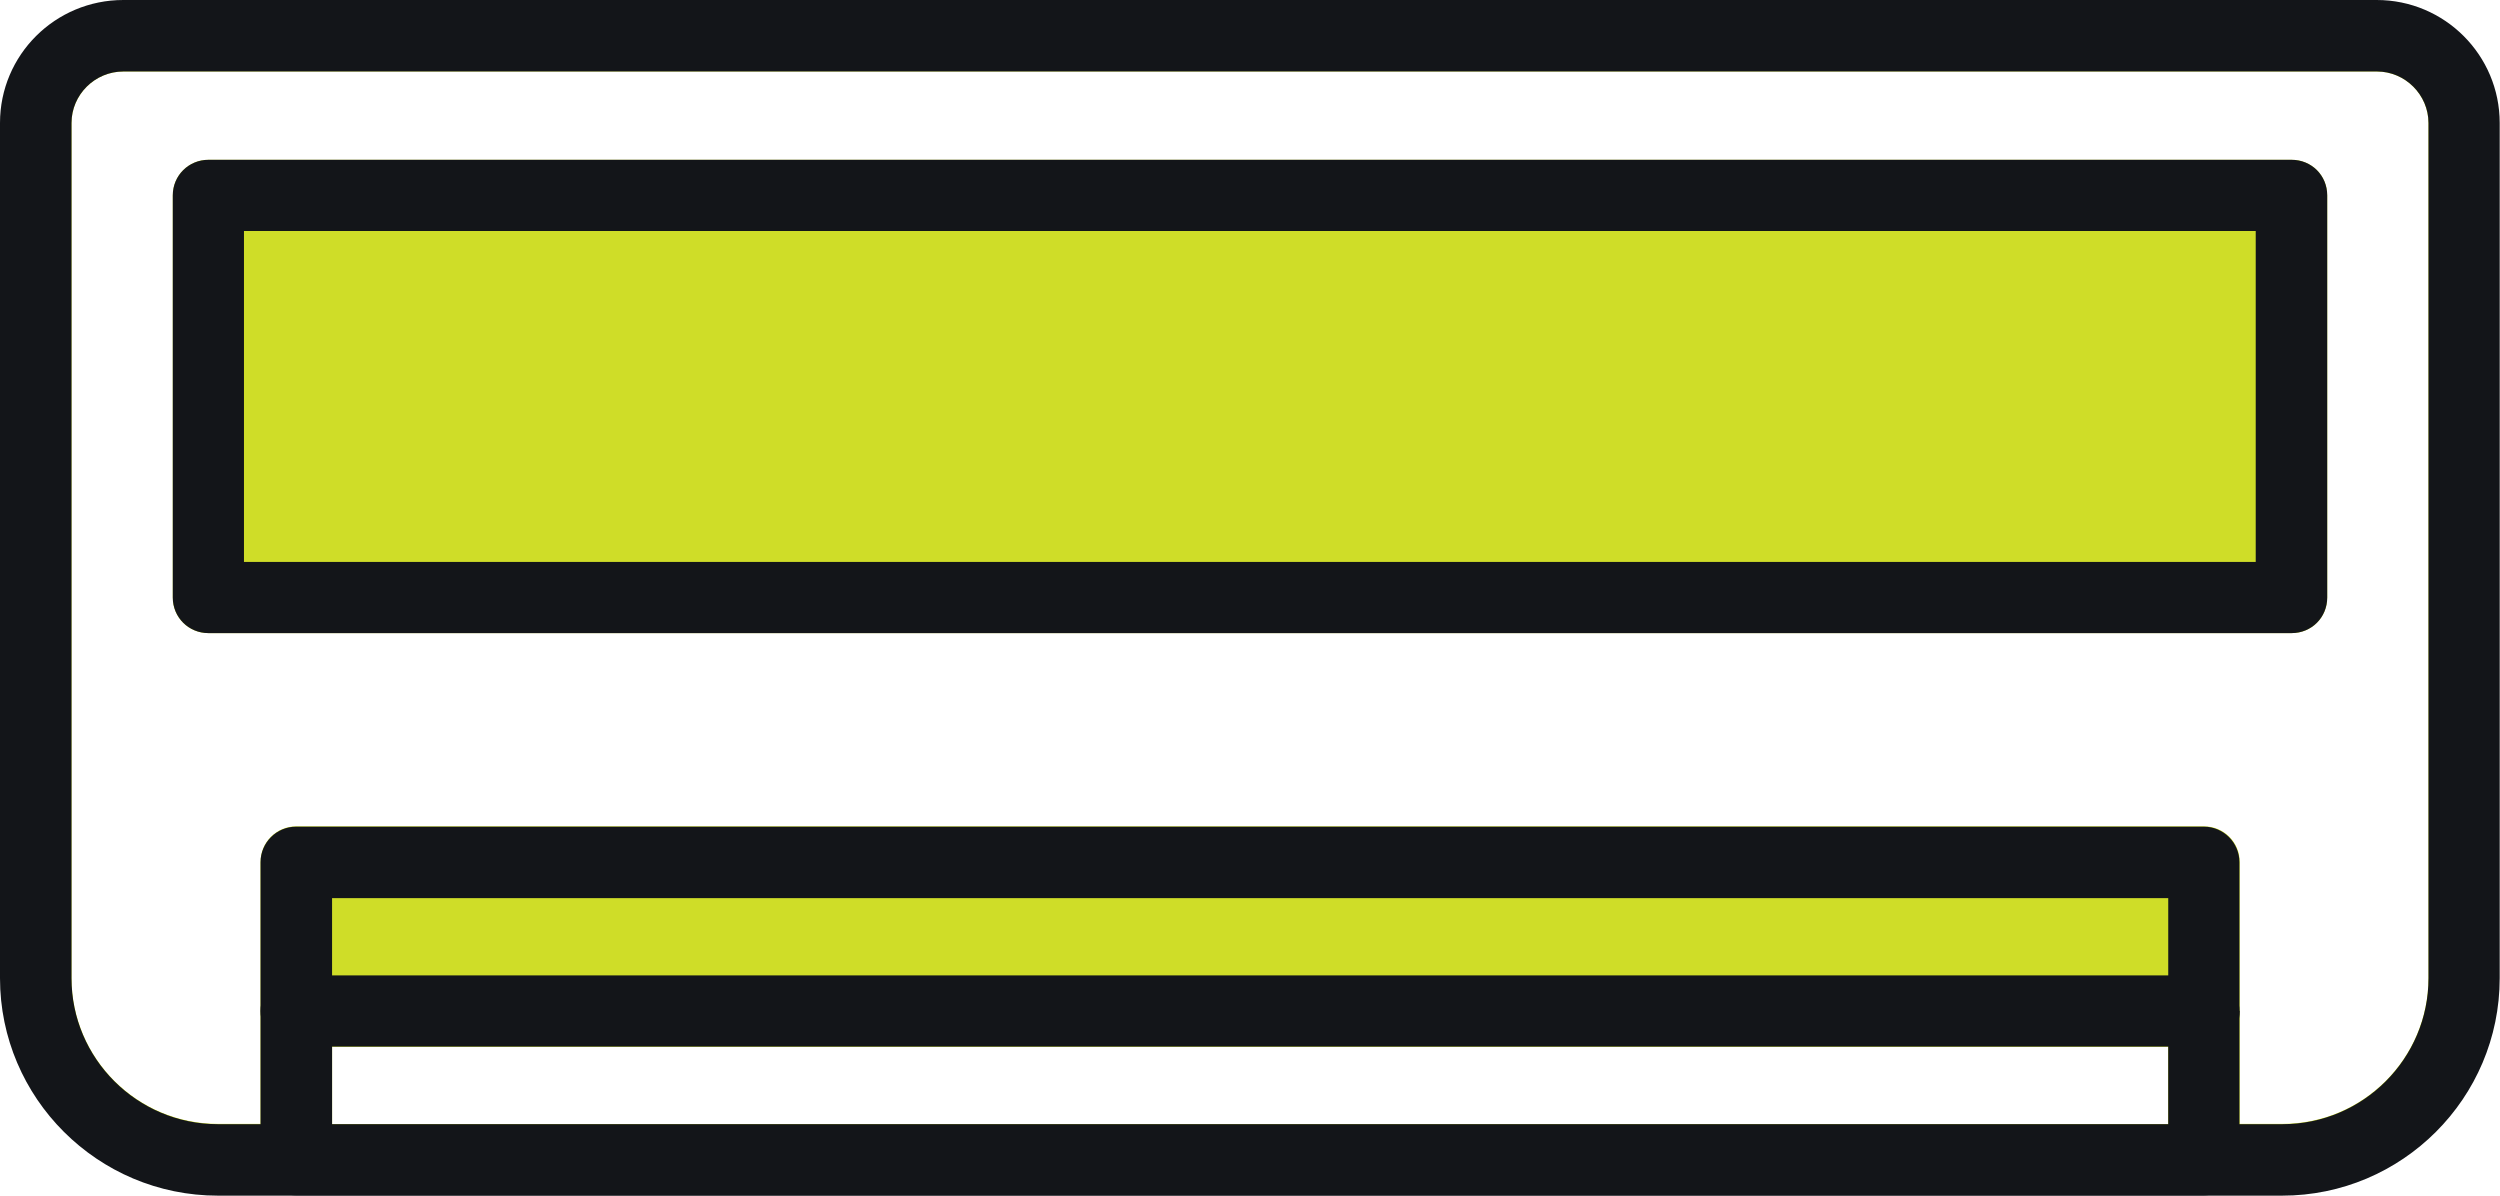 <svg width="115" height="55" viewBox="0 0 115 55" fill="none" xmlns="http://www.w3.org/2000/svg">
<g clip-path="url(#clip0_1337_4216)">
<path d="M107.052 8.988V27.486C107.052 28.403 106.332 29.123 105.414 29.123H9.586C8.682 29.123 7.948 28.403 7.948 27.486V8.988C7.948 8.071 8.682 7.351 9.586 7.351H105.414C106.332 7.351 107.052 8.071 107.052 8.988Z" fill="#CFDD28"/>
<path d="M109.339 1.637H5.675C3.458 1.637 1.651 3.429 1.651 5.644V44.982C1.651 49.596 5.407 53.349 10.037 53.349H104.99C109.607 53.349 113.362 49.596 113.362 44.982V5.658C113.362 3.443 111.569 1.651 109.353 1.651L109.339 1.637ZM15.275 51.712V48.143H99.739V51.712H15.275ZM111.71 44.982C111.71 48.679 108.703 51.698 104.99 51.698H103.028V39.648C103.028 38.745 102.294 38.012 101.391 38.012H13.623C12.719 38.012 11.985 38.745 11.985 39.648V51.698H10.023C6.31 51.698 3.289 48.679 3.289 44.982V5.658C3.289 4.36 4.362 3.288 5.675 3.288H109.339C110.637 3.288 111.71 4.36 111.71 5.658V44.996V44.982Z" fill="#CFDD28"/>
<path d="M109.339 0H5.675C2.541 0 0 2.526 0 5.658V44.996C0 50.513 4.503 55 10.023 55H104.977C110.497 55 114.986 50.513 114.986 44.996V5.658C114.986 2.54 112.459 0 109.325 0H109.339ZM104.991 51.712H10.023C6.31 51.712 3.289 48.693 3.289 44.996V5.658C3.289 4.36 4.362 3.288 5.675 3.288H109.339C110.638 3.288 111.711 4.36 111.711 5.658V44.996C111.711 48.693 108.704 51.712 104.991 51.712Z" fill="#131519"/>
<path d="M105.415 8.988H9.586V27.5H105.415V8.988Z" fill="#CFDD28"/>
<path d="M105.414 7.351H9.586C8.682 7.351 7.948 8.071 7.948 8.988V27.486C7.948 28.403 8.682 29.123 9.586 29.123H105.414C106.332 29.123 107.052 28.403 107.052 27.486V8.988C107.052 8.071 106.332 7.351 105.414 7.351ZM103.763 25.849H11.223V10.625H103.763V25.835V25.849Z" fill="#131519"/>
<path d="M13.623 39.663V53.349H101.377V39.663H13.623ZM99.739 51.712H15.275V48.143H99.739V51.712Z" fill="#CFDD28"/>
<path d="M101.376 38.026H13.623C12.72 38.026 11.985 38.76 11.985 39.663V53.349C11.985 54.252 12.72 54.986 13.623 54.986H101.376C102.28 54.986 103.014 54.252 103.014 53.349V39.663C103.014 38.76 102.28 38.026 101.376 38.026ZM99.739 51.712H15.275V41.313H99.739V51.712Z" fill="#131519"/>
<path d="M103.028 46.506C103.028 47.423 102.294 48.143 101.391 48.143H13.623C12.72 48.143 11.985 47.423 11.985 46.506C11.985 45.589 12.72 44.869 13.623 44.869H101.376C102.28 44.869 103.014 45.603 103.014 46.506H103.028Z" fill="#131519"/>
</g>
<defs>
<clipPath id="clip0_1337_4216">
<rect width="115" height="55" fill="white"/>
</clipPath>
</defs>
</svg>
